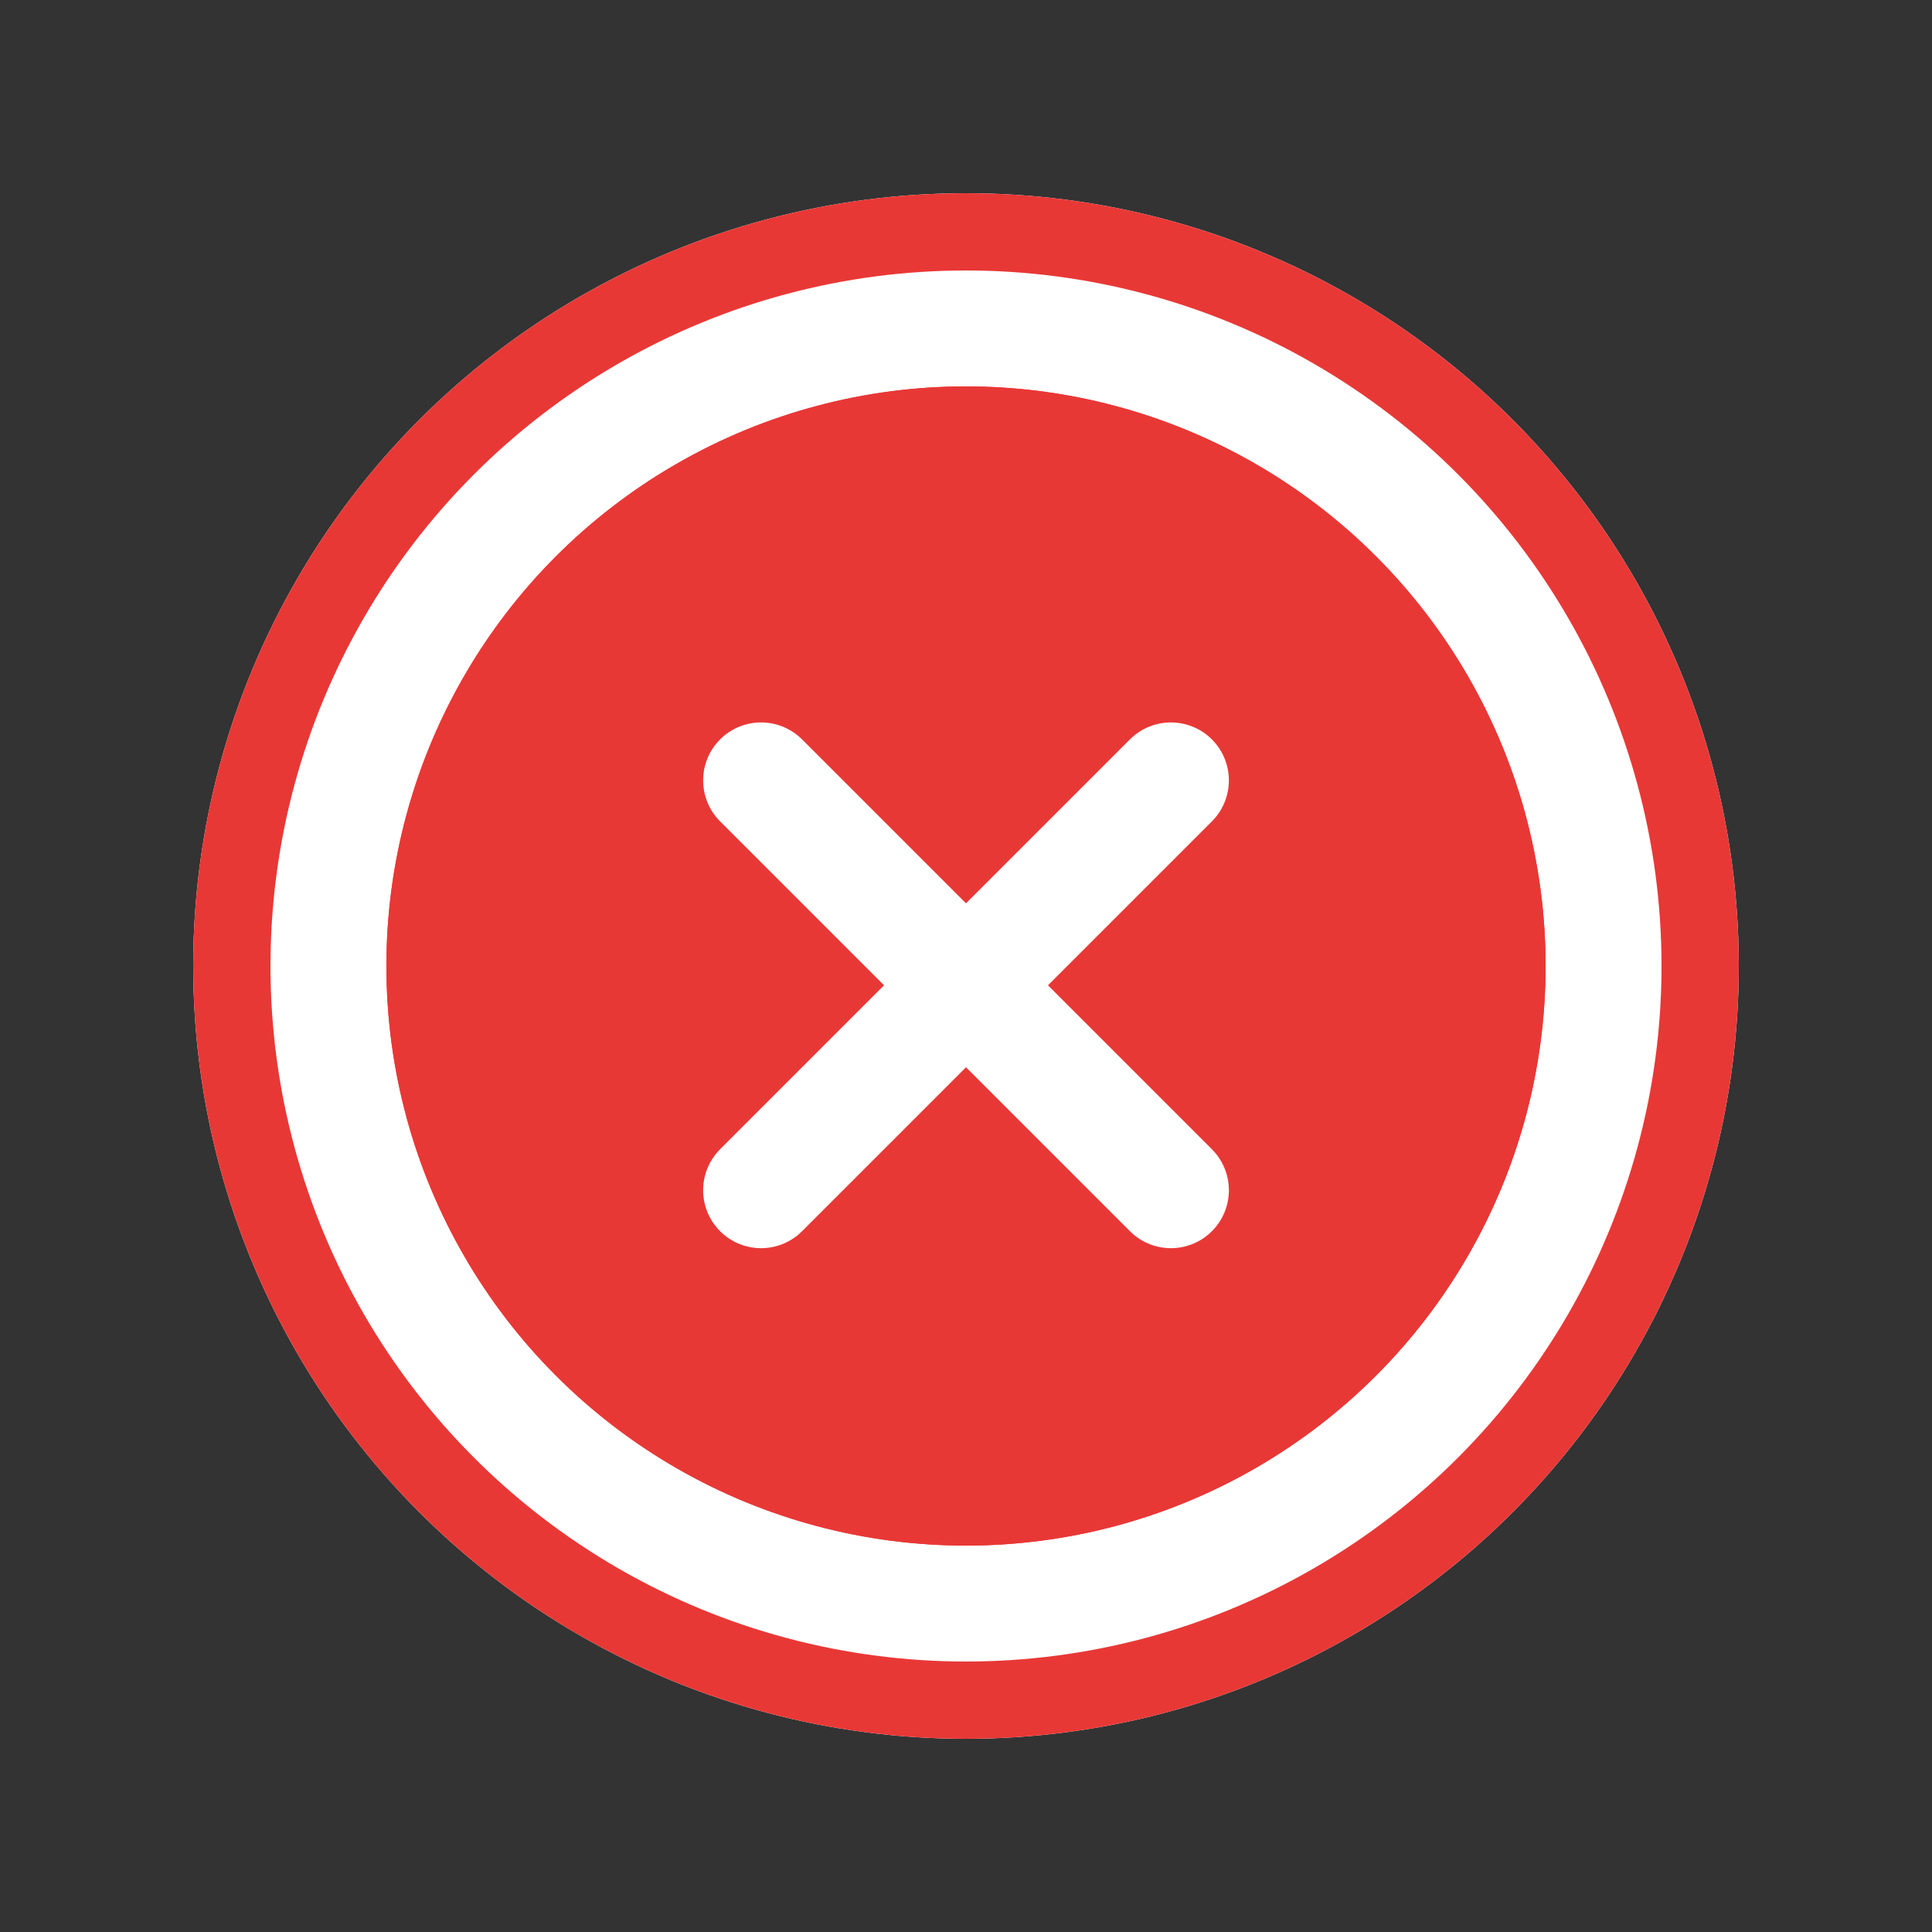 <svg id="btn_end" xmlns="http://www.w3.org/2000/svg" width="50" height="50" viewBox="0 0 50 50">
  <rect x="0" y="0" width="50" height="50" fill="#333333" stroke="none"/>
  <rect id="長方形_144" data-name="長方形 144" width="50" height="50" opacity="0"/>
  <g id="楕円形_33" data-name="楕円形 33" transform="translate(5 5)" fill="#fff" stroke="#E83836" stroke-width="2">
    <circle cx="20" cy="20" r="20" stroke="none"/>
    <circle cx="20" cy="20" r="19" fill="none"/>
  </g>
  <g id="楕円形_34" data-name="楕円形 34" transform="translate(10 10)" fill="#E83836" stroke="#E83836" stroke-width="2">
    <circle cx="15" cy="15" r="15" stroke="none"/>
    <circle cx="15" cy="15" r="14" fill="none"/>
  </g>
  <g id="グループ_198" data-name="グループ 198" transform="translate(-204.456 -240.019) rotate(45)">
    <line id="線_61" data-name="線 61" x2="15" transform="translate(342.5 25.5)" fill="none" stroke="#fff" stroke-linecap="round" stroke-width="3"/>
    <line id="線_62" data-name="線 62" x2="15" transform="translate(350 18) rotate(90)" fill="none" stroke="#fff" stroke-linecap="round" stroke-width="3"/>
  </g>
</svg>
